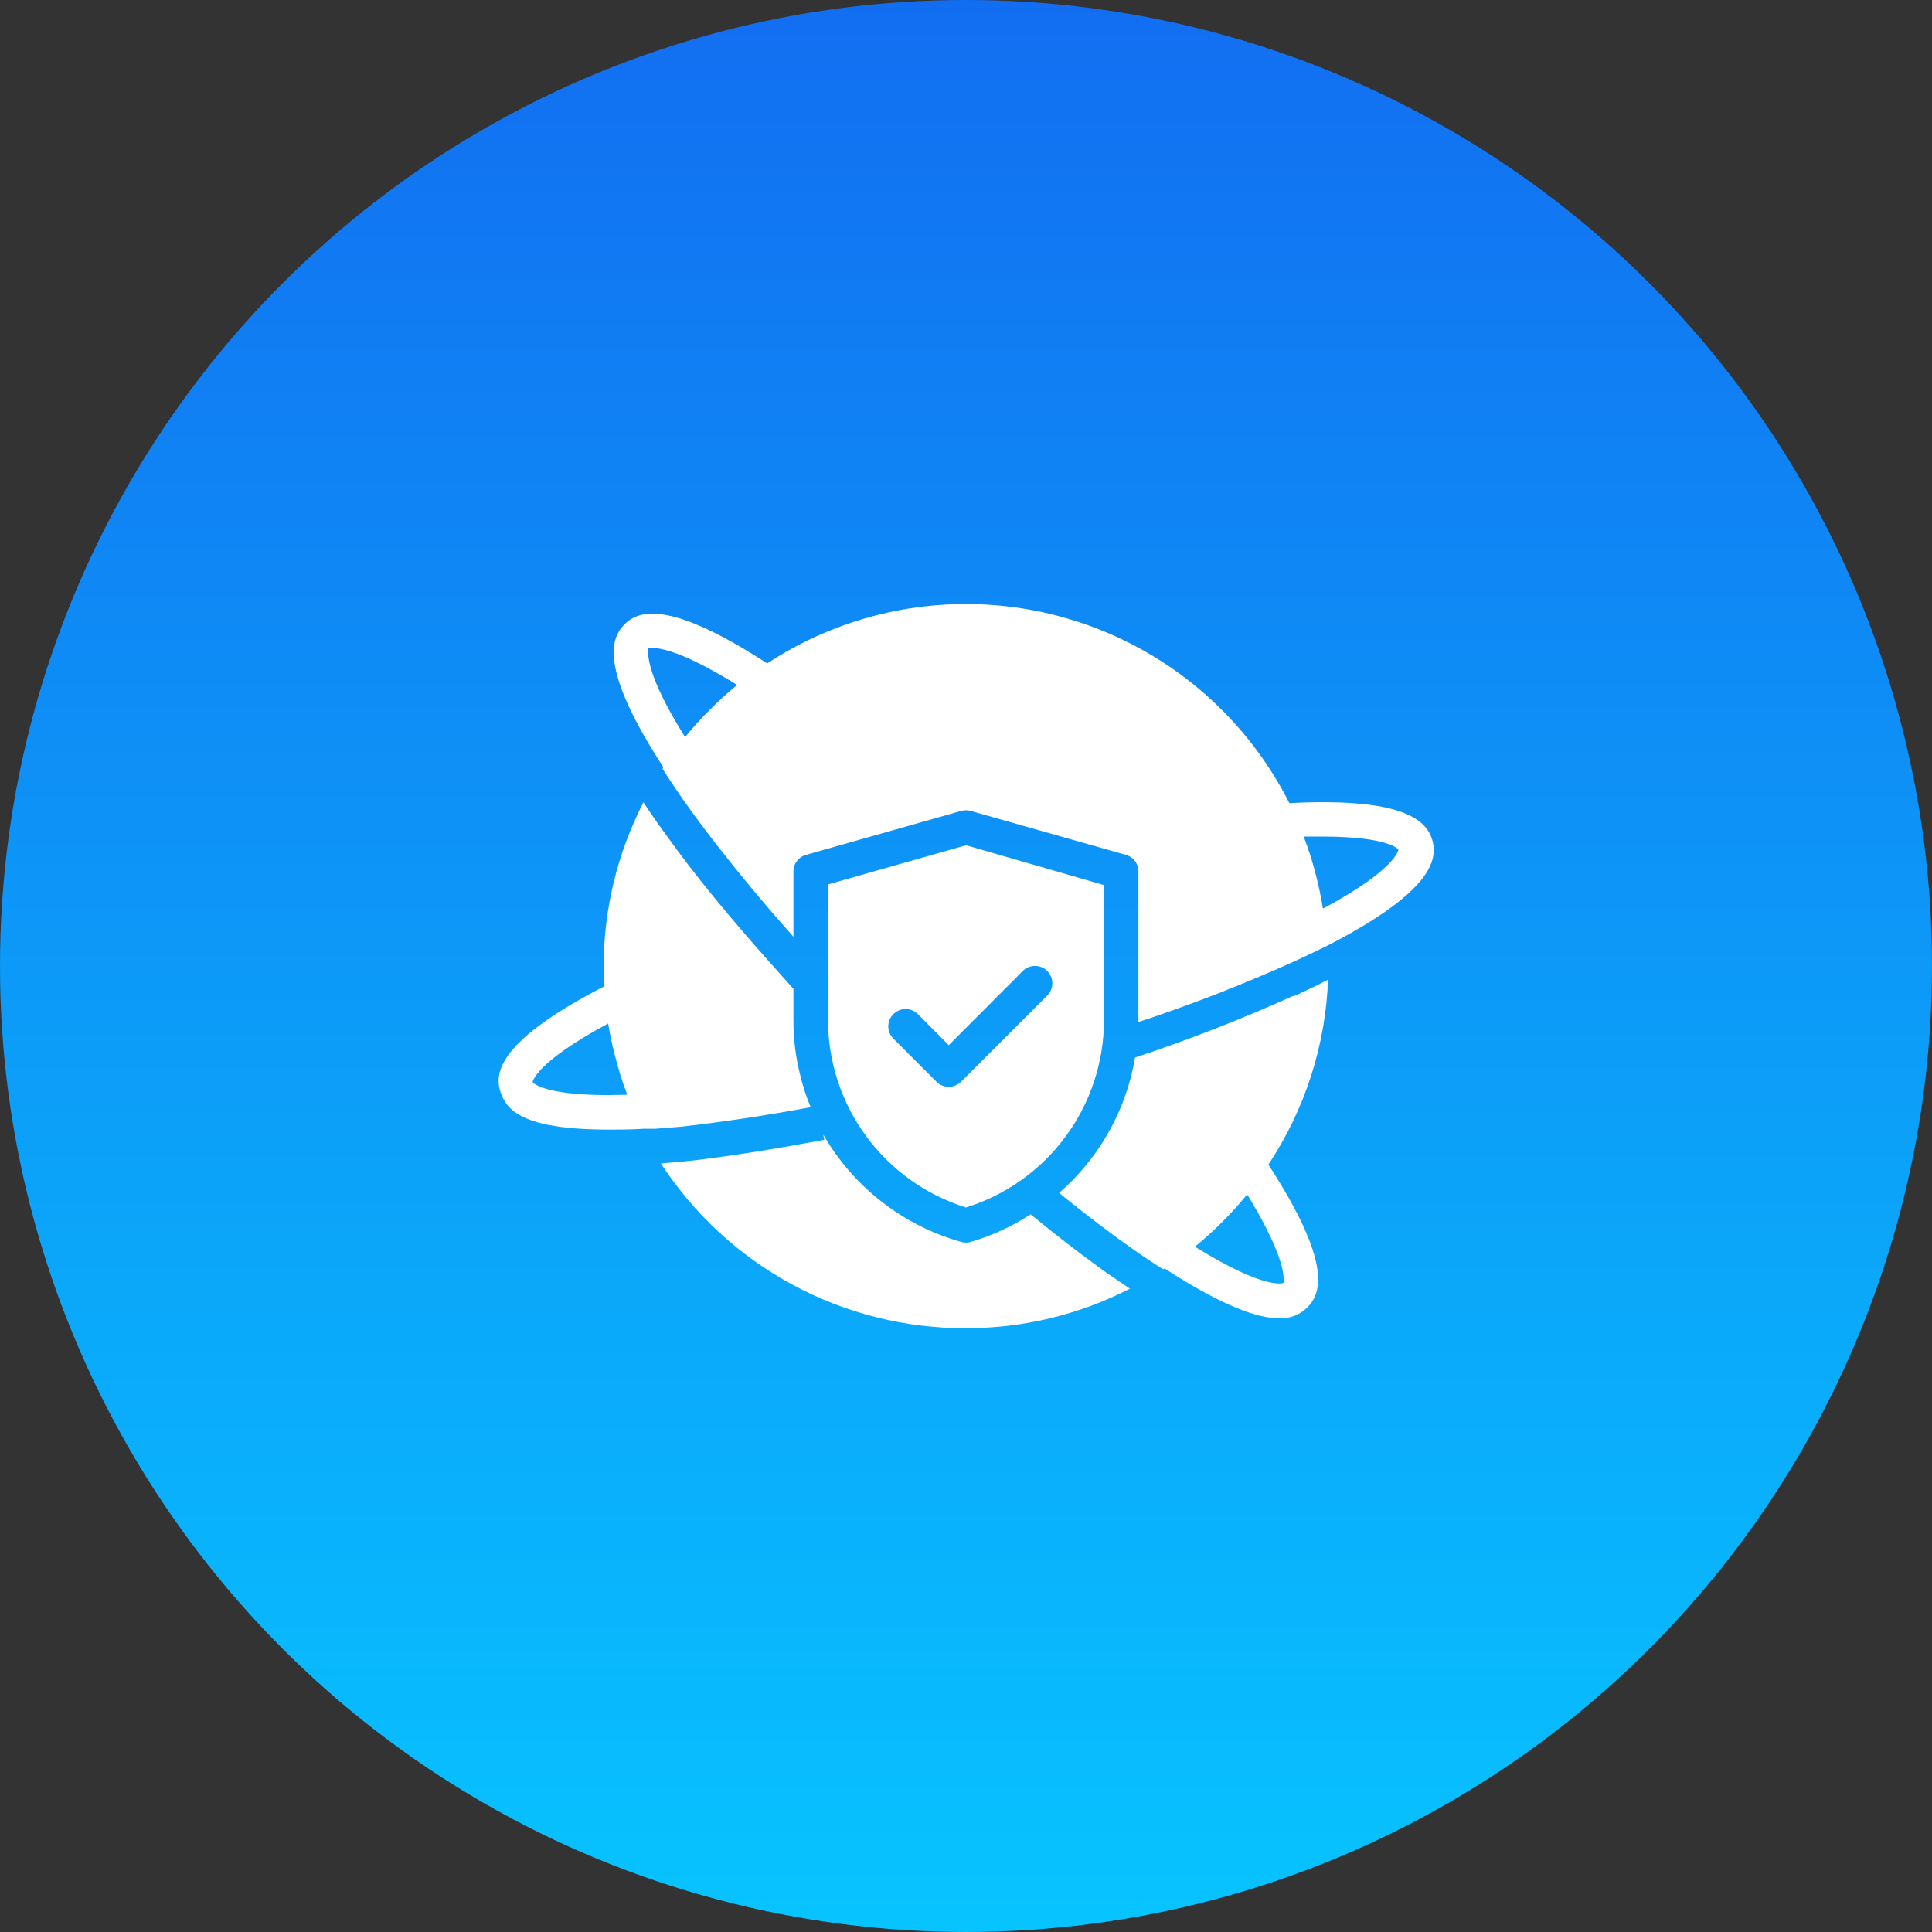 <svg xmlns="http://www.w3.org/2000/svg" width="56" height="56" viewBox="0 0 56 56" fill="none"><rect x="0" y="0" width="56" height="56" fill="#333333" stroke="none"/><g clip-path="url(#clip0_14843_56744)"><circle cx="28" cy="28" r="28" fill="url(#paint0_linear_14843_56744)"></circle><path d="M32.101 36.913L31.806 36.698C31.241 36.288 30.636 35.823 29.991 35.293L29.871 35.198C29.334 35.55 28.748 35.819 28.131 35.998C28.043 36.025 27.949 36.025 27.861 35.998C26.172 35.522 24.736 34.404 23.861 32.883L23.891 33.038L23.481 33.113C22.351 33.323 21.276 33.488 20.296 33.613L19.691 33.678L19.156 33.723C20.113 35.194 21.424 36.402 22.968 37.236C24.512 38.07 26.241 38.504 27.996 38.498C29.65 38.501 31.28 38.108 32.751 37.353L32.101 36.913Z" fill="white"></path><path d="M38.495 28.396L38.19 28.551C37.97 28.656 37.745 28.766 37.51 28.871H37.47C36.01 29.53 34.516 30.114 32.995 30.621L32.9 30.651C32.705 31.818 32.2 32.913 31.44 33.821C31.226 34.079 30.992 34.319 30.74 34.541L30.695 34.576C31.46 35.196 32.165 35.736 32.81 36.186L32.985 36.311L33.275 36.506C33.43 36.606 33.575 36.706 33.715 36.791L33.755 36.766C35.465 37.876 36.465 38.211 37.075 38.211C37.226 38.218 37.377 38.194 37.519 38.14C37.66 38.086 37.788 38.003 37.895 37.896C38.3 37.486 38.62 36.611 36.765 33.756C37.824 32.16 38.422 30.304 38.495 28.391V28.396ZM37.205 37.061C37.211 37.102 37.211 37.144 37.205 37.186C37.205 37.186 36.705 37.421 34.635 36.136C34.913 35.91 35.179 35.67 35.43 35.416C35.675 35.173 35.907 34.917 36.125 34.651L36.15 34.621C37.08 36.141 37.205 36.816 37.205 37.061Z" fill="white"></path><path d="M41.523 24.374C41.373 23.819 40.773 23.104 37.373 23.279C36.707 21.958 35.769 20.793 34.622 19.86C33.474 18.927 32.142 18.247 30.713 17.865C29.284 17.482 27.79 17.406 26.33 17.641C24.869 17.876 23.475 18.417 22.238 19.229C19.383 17.374 18.498 17.694 18.098 18.099C17.698 18.504 17.373 19.384 19.228 22.239L19.203 22.279C19.288 22.419 19.388 22.564 19.488 22.719L19.683 23.009L19.808 23.189C20.468 24.129 21.308 25.189 22.248 26.294C22.488 26.579 22.748 26.864 22.998 27.154V25.279C22.994 25.167 23.028 25.056 23.094 24.966C23.16 24.875 23.255 24.809 23.363 24.779L27.863 23.504C27.952 23.479 28.045 23.479 28.133 23.504L32.633 24.779C32.742 24.809 32.836 24.875 32.903 24.966C32.969 25.056 33.002 25.167 32.998 25.279V29.624C34.528 29.12 36.03 28.536 37.498 27.874C37.733 27.769 37.958 27.659 38.178 27.554L38.498 27.399C41.498 25.849 41.668 24.929 41.523 24.374ZM21.343 19.874C21.077 20.092 20.821 20.324 20.578 20.569C20.324 20.821 20.084 21.086 19.858 21.364C18.913 19.864 18.788 19.169 18.788 18.924C18.782 18.882 18.782 18.84 18.788 18.799C18.788 18.799 19.288 18.564 21.358 19.849L21.343 19.874ZM38.343 26.319C38.285 25.959 38.208 25.601 38.113 25.249C38.023 24.91 37.915 24.576 37.788 24.249H38.348C40.263 24.249 40.533 24.624 40.533 24.624C40.533 24.624 40.498 25.179 38.363 26.329L38.343 26.319Z" fill="white"></path><path d="M23.498 32.092C23.367 31.784 23.264 31.464 23.188 31.137C23.059 30.624 22.996 30.096 22.998 29.567V28.662L22.373 27.962L22.248 27.822C21.103 26.532 20.103 25.322 19.298 24.187L19.083 23.892C18.933 23.677 18.793 23.472 18.658 23.267V23.242C17.898 24.712 17.5 26.342 17.498 27.997V28.597C14.498 30.147 14.328 31.067 14.498 31.622C14.668 32.177 15.128 32.742 17.663 32.742C17.963 32.742 18.288 32.742 18.663 32.717H18.798H19.003L19.753 32.657C20.848 32.532 22.138 32.347 23.498 32.092ZM17.623 31.742C15.708 31.742 15.438 31.367 15.438 31.367C15.438 31.367 15.483 30.817 17.628 29.667C17.676 29.97 17.74 30.271 17.818 30.567C17.914 30.963 18.035 31.353 18.183 31.732L17.623 31.742Z" fill="white"></path><path d="M28 35C29.154 34.639 30.164 33.921 30.883 32.948C31.602 31.976 31.994 30.799 32 29.59V25.655L28 24.5L24 25.635V29.55C23.998 30.766 24.385 31.951 25.105 32.932C25.825 33.913 26.839 34.637 28 35ZM25.895 29.395C25.942 29.348 25.997 29.311 26.058 29.286C26.119 29.26 26.184 29.247 26.25 29.247C26.316 29.247 26.381 29.26 26.442 29.286C26.503 29.311 26.558 29.348 26.605 29.395L27.5 30.295L29.645 28.145C29.739 28.051 29.867 27.998 30 27.998C30.133 27.998 30.261 28.051 30.355 28.145C30.449 28.239 30.502 28.367 30.502 28.5C30.502 28.633 30.449 28.761 30.355 28.855L27.855 31.355C27.808 31.402 27.753 31.439 27.692 31.464C27.631 31.49 27.566 31.503 27.5 31.503C27.434 31.503 27.369 31.49 27.308 31.464C27.247 31.439 27.192 31.402 27.145 31.355L25.895 30.105C25.848 30.058 25.811 30.003 25.786 29.942C25.76 29.881 25.747 29.816 25.747 29.75C25.747 29.684 25.76 29.619 25.786 29.558C25.811 29.497 25.848 29.442 25.895 29.395Z" fill="white"></path></g><defs><linearGradient id="paint0_linear_14843_56744" x1="28" y1="0" x2="28" y2="56" gradientUnits="userSpaceOnUse"><stop stop-color="#126EF1"></stop><stop offset="1" stop-color="#07C4FF"></stop></linearGradient><clipPath id="clip0_14843_56744"><rect width="56" height="56" fill="white"></rect></clipPath></defs></svg>